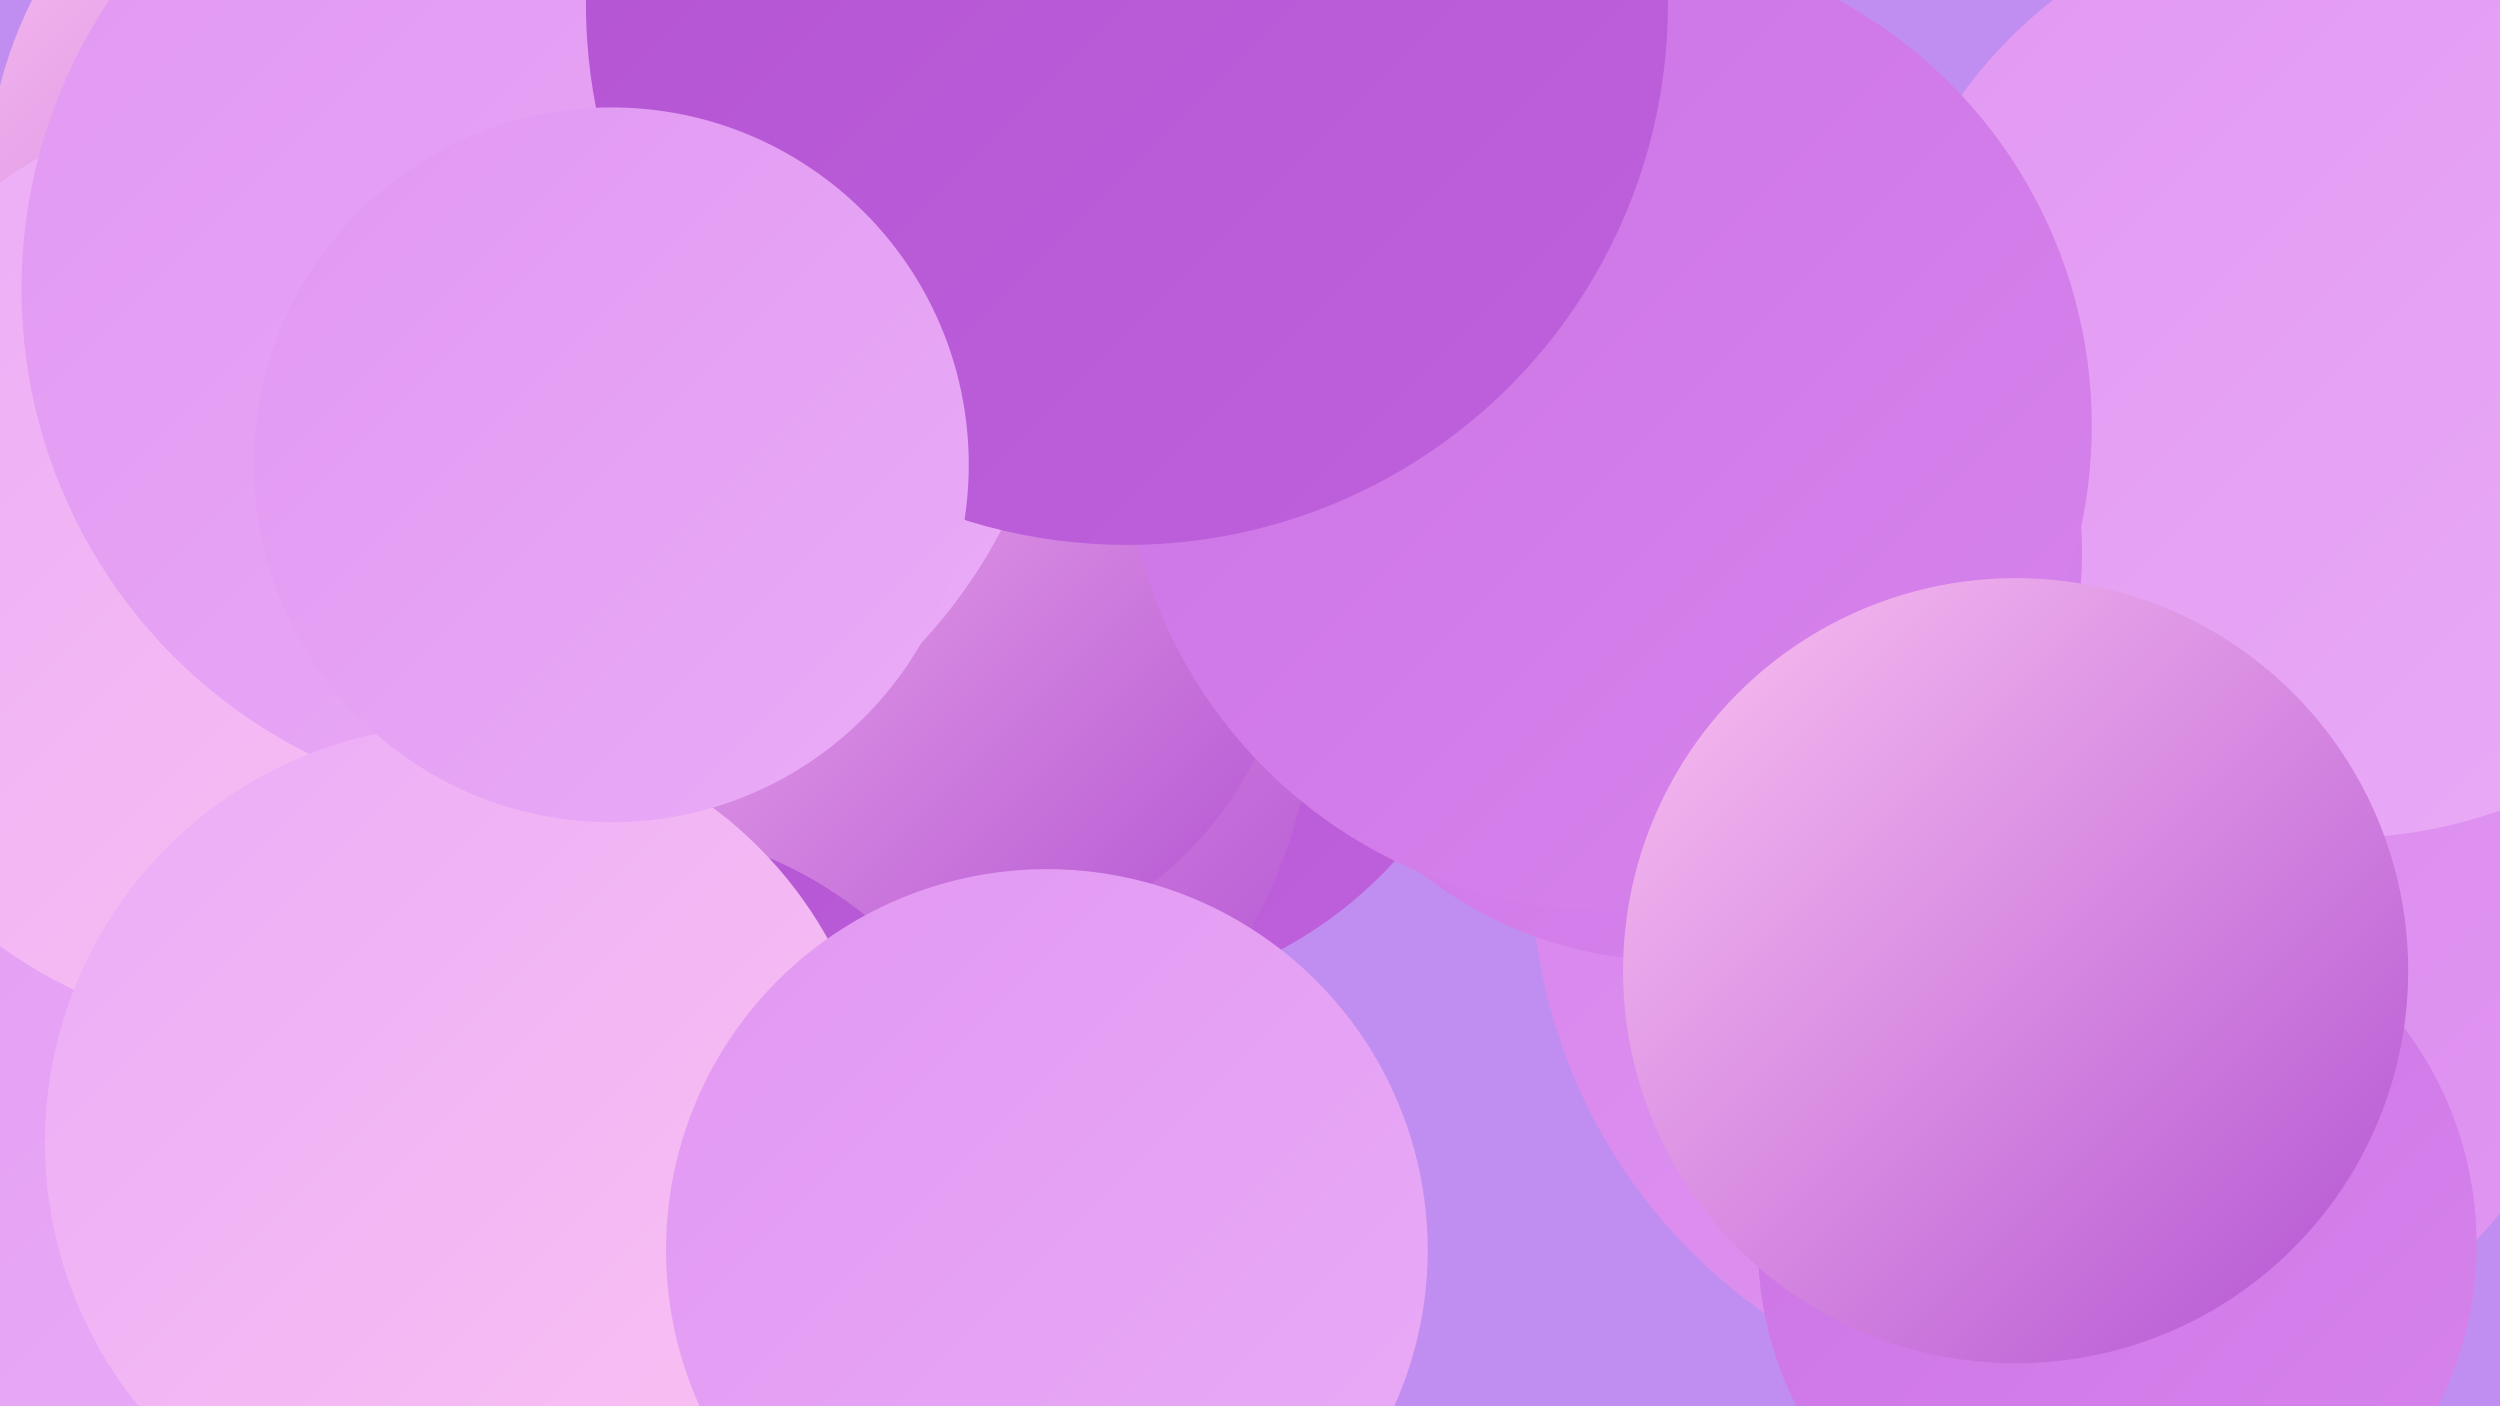 <?xml version="1.0" encoding="UTF-8"?><svg width="1280" height="720" xmlns="http://www.w3.org/2000/svg"><defs><linearGradient id="grad0" x1="0%" y1="0%" x2="100%" y2="100%"><stop offset="0%" style="stop-color:#b252d2;stop-opacity:1" /><stop offset="100%" style="stop-color:#bf61dc;stop-opacity:1" /></linearGradient><linearGradient id="grad1" x1="0%" y1="0%" x2="100%" y2="100%"><stop offset="0%" style="stop-color:#bf61dc;stop-opacity:1" /><stop offset="100%" style="stop-color:#cb72e5;stop-opacity:1" /></linearGradient><linearGradient id="grad2" x1="0%" y1="0%" x2="100%" y2="100%"><stop offset="0%" style="stop-color:#cb72e5;stop-opacity:1" /><stop offset="100%" style="stop-color:#d784ec;stop-opacity:1" /></linearGradient><linearGradient id="grad3" x1="0%" y1="0%" x2="100%" y2="100%"><stop offset="0%" style="stop-color:#d784ec;stop-opacity:1" /><stop offset="100%" style="stop-color:#e197f2;stop-opacity:1" /></linearGradient><linearGradient id="grad4" x1="0%" y1="0%" x2="100%" y2="100%"><stop offset="0%" style="stop-color:#e197f2;stop-opacity:1" /><stop offset="100%" style="stop-color:#eaacf7;stop-opacity:1" /></linearGradient><linearGradient id="grad5" x1="0%" y1="0%" x2="100%" y2="100%"><stop offset="0%" style="stop-color:#eaacf7;stop-opacity:1" /><stop offset="100%" style="stop-color:#fbc2f1;stop-opacity:1" /></linearGradient><linearGradient id="grad6" x1="0%" y1="0%" x2="100%" y2="100%"><stop offset="0%" style="stop-color:#fbc2f1;stop-opacity:1" /><stop offset="100%" style="stop-color:#b252d2;stop-opacity:1" /></linearGradient></defs><rect width="1280" height="720" fill="#c08ef0" /><circle cx="553" cy="294" r="218" fill="url(#grad0)" /><circle cx="201" cy="209" r="246" fill="url(#grad6)" /><circle cx="19" cy="496" r="238" fill="url(#grad4)" /><circle cx="418" cy="351" r="255" fill="url(#grad6)" /><circle cx="269" cy="612" r="221" fill="url(#grad5)" /><circle cx="1064" cy="443" r="280" fill="url(#grad3)" /><circle cx="214" cy="99" r="221" fill="url(#grad6)" /><circle cx="141" cy="289" r="241" fill="url(#grad5)" /><circle cx="470" cy="300" r="194" fill="url(#grad6)" /><circle cx="310" cy="635" r="213" fill="url(#grad0)" /><circle cx="1199" cy="189" r="240" fill="url(#grad4)" /><circle cx="857" cy="283" r="209" fill="url(#grad2)" /><circle cx="277" cy="148" r="266" fill="url(#grad4)" /><circle cx="237" cy="585" r="214" fill="url(#grad5)" /><circle cx="823" cy="218" r="248" fill="url(#grad2)" /><circle cx="577" cy="2" r="277" fill="url(#grad0)" /><circle cx="313" cy="238" r="183" fill="url(#grad4)" /><circle cx="536" cy="640" r="195" fill="url(#grad4)" /><circle cx="1084" cy="637" r="184" fill="url(#grad2)" /><circle cx="1032" cy="497" r="201" fill="url(#grad6)" /></svg>